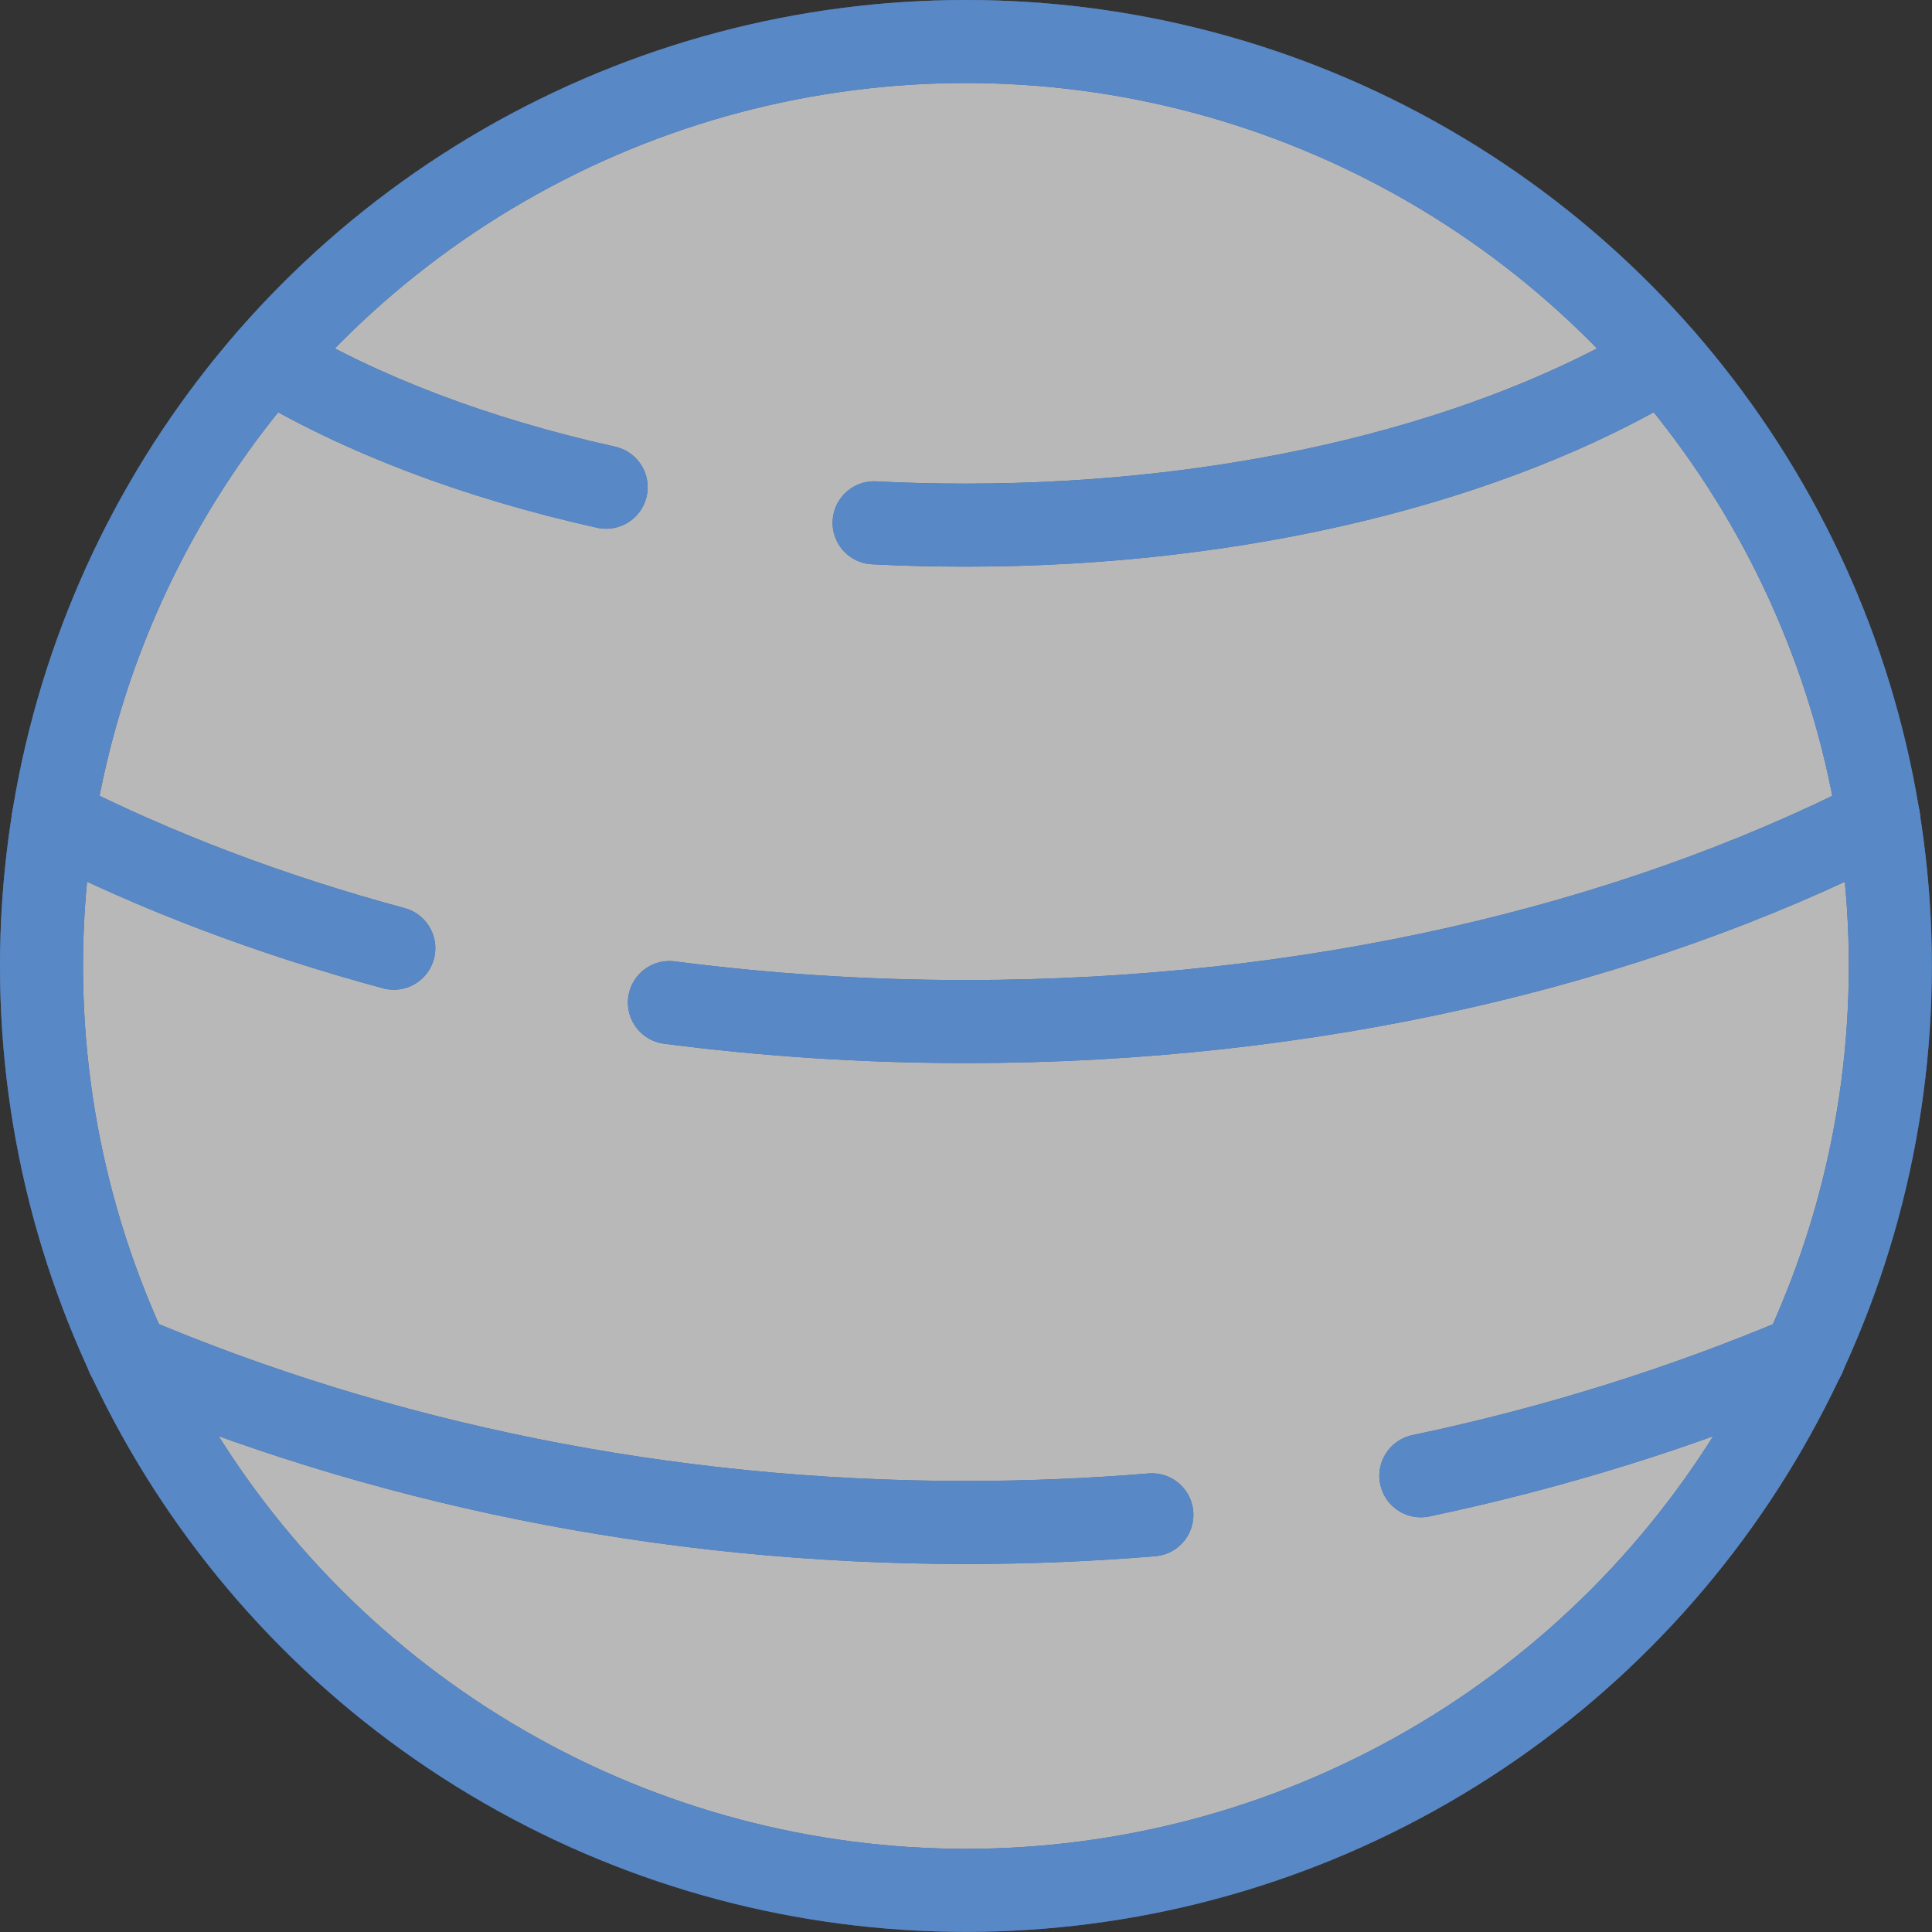 <?xml version="1.0" encoding="utf-8"?>
<!-- Generator: Adobe Illustrator 24.2.1, SVG Export Plug-In . SVG Version: 6.00 Build 0)  -->
<svg version="1.1" id="Layer_1" xmlns="http://www.w3.org/2000/svg" xmlns:xlink="http://www.w3.org/1999/xlink" x="0px" y="0px"
	 viewBox="0 0 134.03 134.03" style="enable-background:new 0 0 134.03 134.03;" xml:space="preserve">
<rect x="0" y="0" width="134.03" height="134.03" fill="#333333" stroke="none"/>
<style type="text/css">
	.st0{opacity:0.65;}
	.st1{fill:#FFFFFF;stroke:#5888C6;stroke-width:5.76;stroke-linecap:round;stroke-linejoin:round;stroke-miterlimit:10;}
	.st2{fill:none;stroke:#5888C6;stroke-width:5.76;stroke-linecap:round;stroke-linejoin:round;stroke-miterlimit:10;}
</style>
<g class="st0">
	<circle class="st1" cx="67.01" cy="67.01" r="64.13"/>
	<path class="st1" d="M18.64,24.91c6.36,3.82,14.36,6.88,23.41,8.89"/>
	<path class="st1" d="M60.64,36.27c2.1,0.11,4.22,0.16,6.37,0.16c19.3,0,36.62-4.46,48.37-11.52"/>
	<path class="st1" d="M8.85,94.07c17.4,7.38,37.18,11.55,58.16,11.55c4.35,0,8.66-0.18,12.9-0.53"/>
	<path class="st1" d="M98.57,102.38c9.33-1.96,18.23-4.76,26.6-8.3"/>
	<path class="st1" d="M3.69,56.83c7.13,3.62,15.07,6.64,23.63,8.95"/>
	<path class="st1" d="M46.44,69.55c6.64,0.86,13.52,1.32,20.57,1.32c24,0,46.04-5.26,63.33-14.04"/>
</g>
<g>
	<circle class="st2" cx="67.01" cy="67.01" r="64.13"/>
	<path class="st2" d="M18.64,24.91c6.36,3.82,14.36,6.88,23.41,8.89"/>
	<path class="st2" d="M60.64,36.27c2.1,0.11,4.22,0.16,6.37,0.16c19.3,0,36.62-4.46,48.37-11.52"/>
	<path class="st2" d="M8.85,94.07c17.4,7.38,37.18,11.55,58.16,11.55c4.35,0,8.66-0.18,12.9-0.53"/>
	<path class="st2" d="M98.57,102.38c9.33-1.96,18.23-4.76,26.6-8.3"/>
	<path class="st2" d="M3.69,56.83c7.13,3.62,15.07,6.64,23.63,8.95"/>
	<path class="st2" d="M46.44,69.55c6.64,0.86,13.52,1.32,20.57,1.32c24,0,46.04-5.26,63.33-14.04"/>
</g>
</svg>

